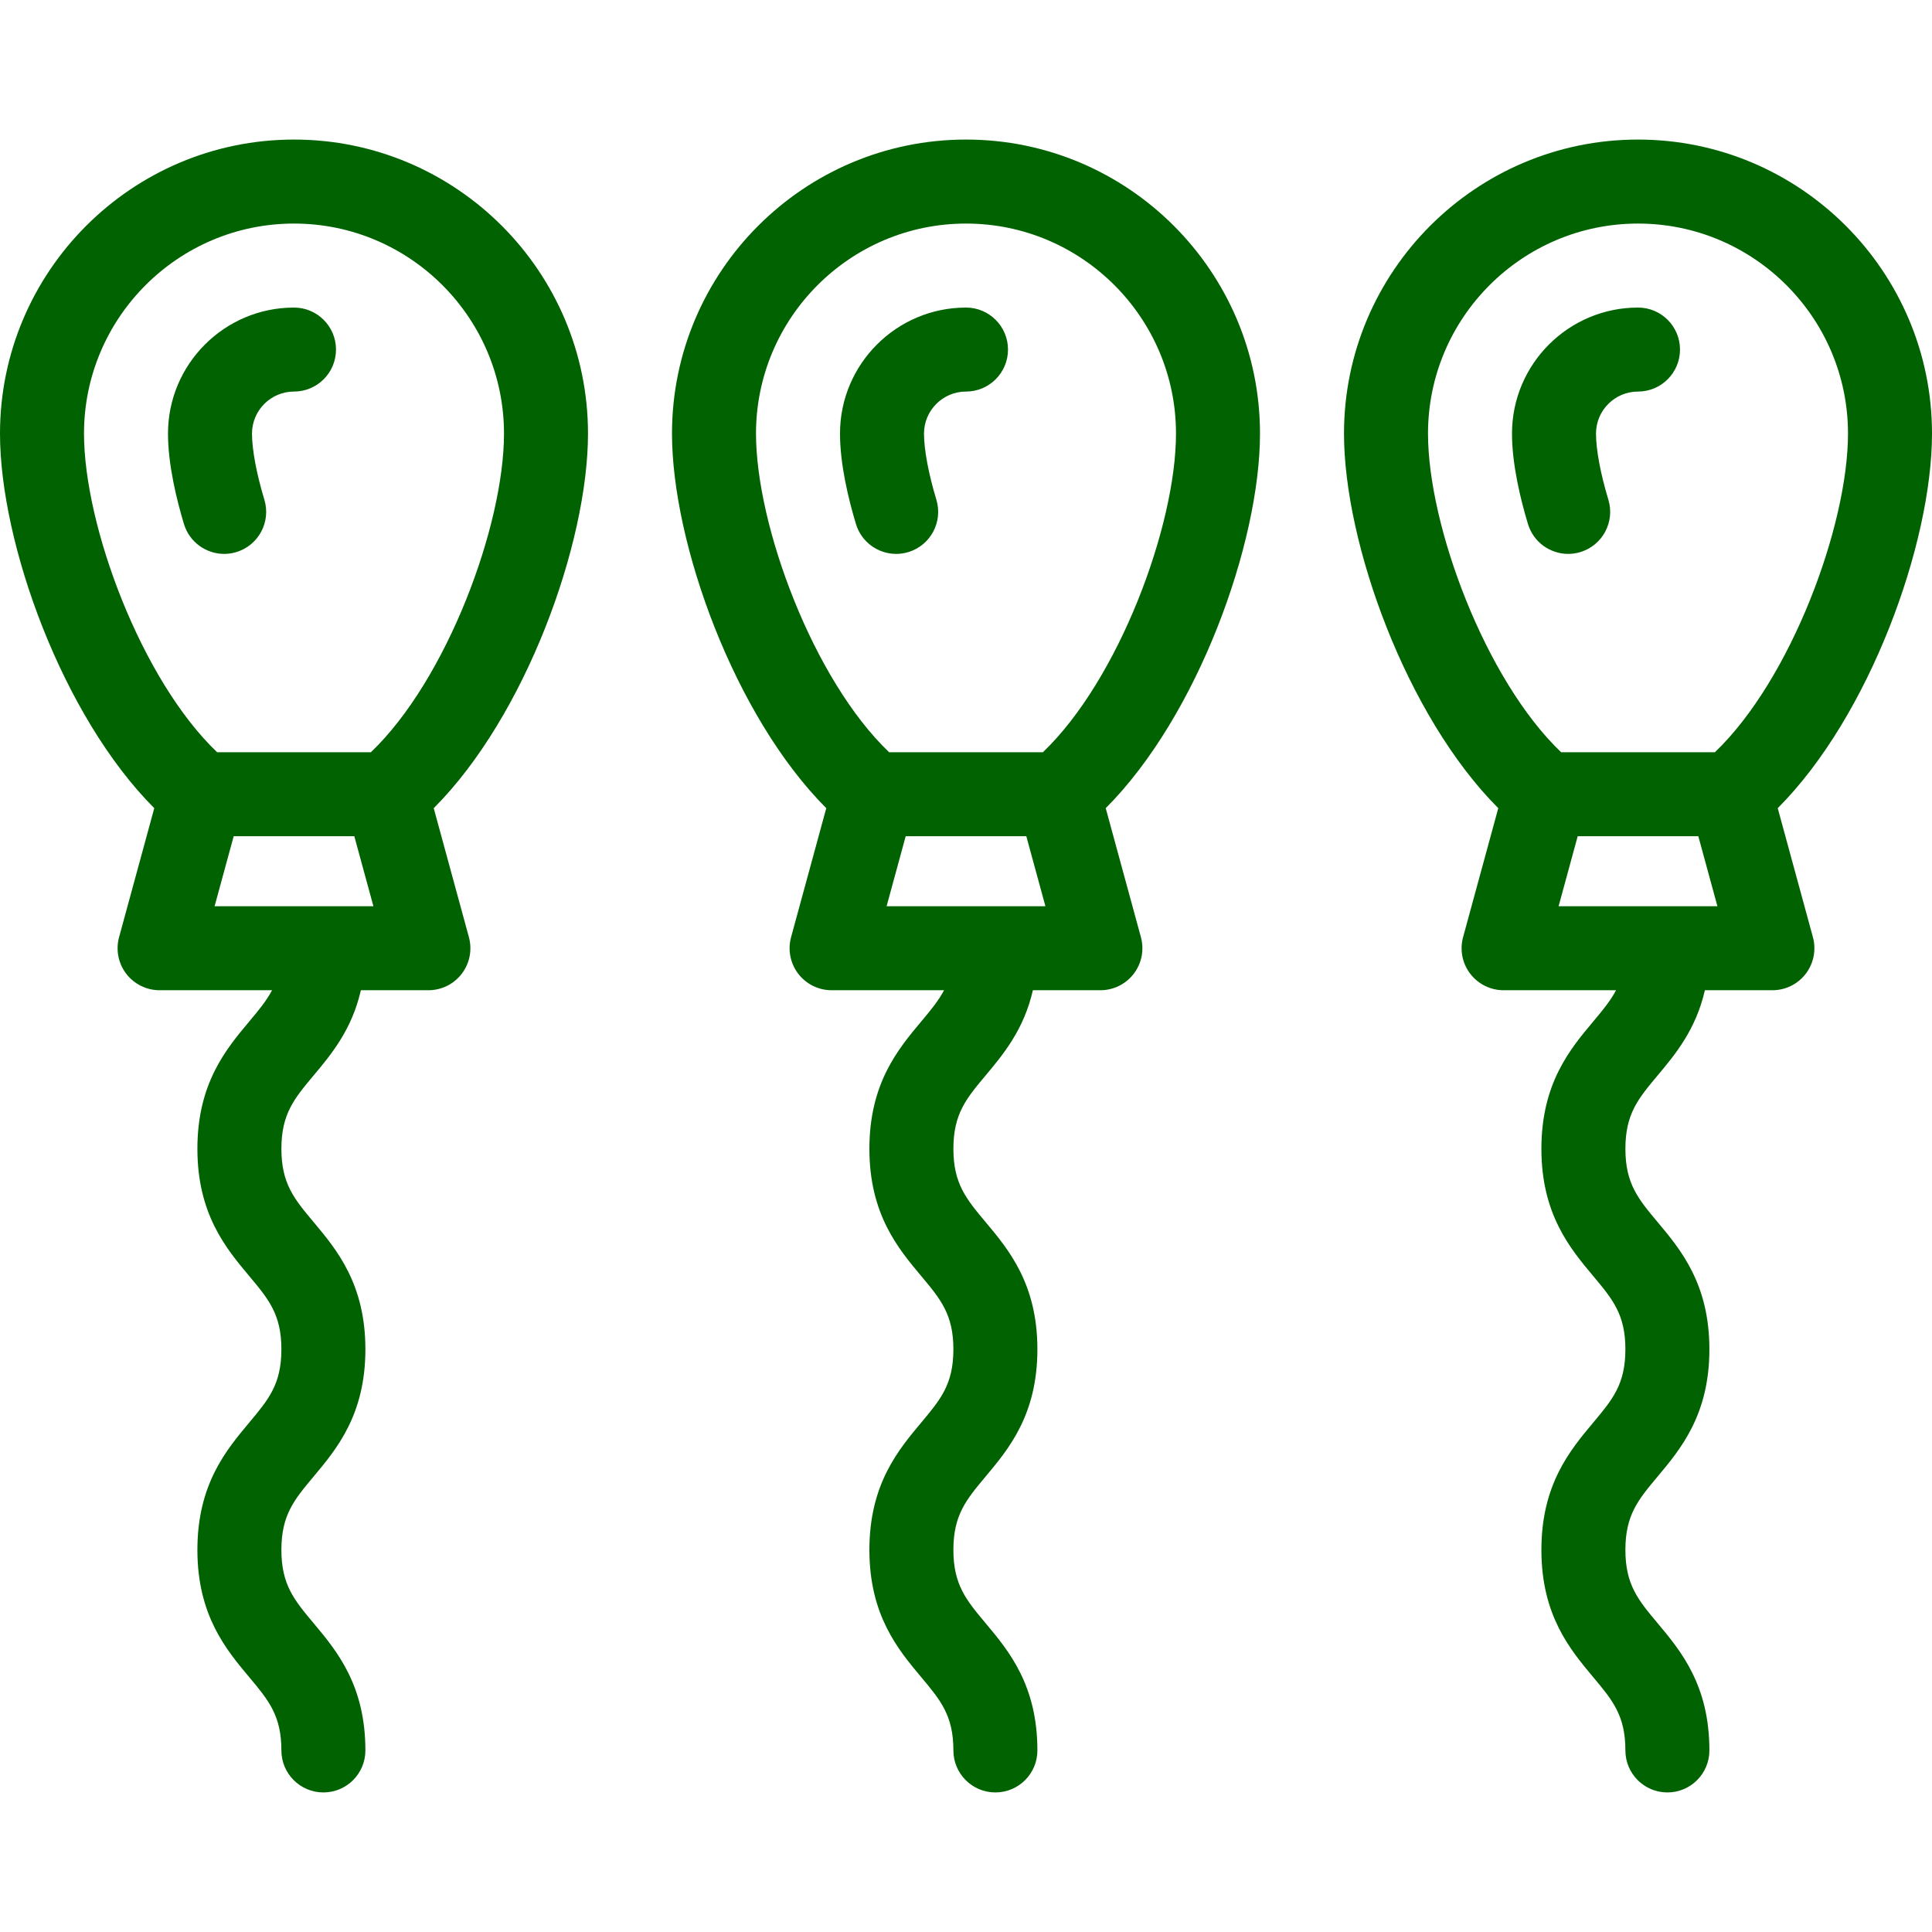 <?xml version="1.0" encoding="iso-8859-1"?>
<!-- Uploaded to: SVG Repo, www.svgrepo.com, Generator: SVG Repo Mixer Tools -->
<svg fill="#006200" height="800px" width="800px" version="1.1" id="Layer_1" xmlns="http://www.w3.org/2000/svg" xmlns:xlink="http://www.w3.org/1999/xlink" 
	 viewBox="0 0 512 512" xml:space="preserve">
<g>
	<g>
		<g>
			<path d="M77.913,36.986C34.952,36.986,0,71.938,0,114.899c0,29.072,16.533,74.902,40.883,99.275l-9.326,34.189
				c-0.913,3.347-0.213,6.929,1.892,9.685c2.106,2.758,5.376,4.375,8.845,4.375h29.802c-1.484,2.828-3.562,5.318-6.056,8.294
				c-6.115,7.3-13.727,16.387-13.727,33.72c0,17.332,7.612,26.418,13.729,33.72c5.137,6.133,8.531,10.184,8.531,19.424
				c0,9.243-3.395,13.294-8.533,19.429c-6.116,7.302-13.728,16.39-13.728,33.722c0,17.333,7.612,26.421,13.728,33.723
				c5.138,6.135,8.533,10.187,8.533,19.428c0,6.146,4.984,11.13,11.13,11.13s11.13-4.984,11.13-11.13
				c0-17.332-7.612-26.42-13.728-33.722c-5.138-6.135-8.533-10.187-8.533-19.429c0-9.242,3.395-13.293,8.533-19.427
				c6.116-7.303,13.728-16.391,13.728-33.724c0-17.332-7.612-26.418-13.729-33.72c-5.137-6.133-8.531-10.184-8.531-19.424
				c0-9.24,3.395-13.292,8.533-19.425c4.649-5.55,10.153-12.141,12.531-22.59h17.893c3.469,0,6.741-1.617,8.845-4.375
				c2.106-2.757,2.806-6.338,1.892-9.685l-9.325-34.189c24.35-24.371,40.883-70.202,40.883-99.273
				C155.826,71.938,120.874,36.986,77.913,36.986z M56.869,240.161l5.061-18.554h31.967l5.061,18.554H56.869z M98.294,199.346
				H57.532c-20.083-19.186-35.271-59.993-35.271-84.447c0-30.687,24.966-55.652,55.652-55.652c30.687,0,55.652,24.966,55.652,55.652
				C133.565,139.353,118.377,180.161,98.294,199.346z"/>
			<path d="M77.913,81.508c-18.412,0-33.391,14.979-33.391,33.391c0,8.26,2.302,17.599,4.233,23.979
				c1.456,4.809,5.871,7.909,10.648,7.909c1.067,0,2.155-0.155,3.229-0.48c5.884-1.781,9.209-7.994,7.43-13.877
				c-2.085-6.885-3.279-13.274-3.279-17.532c0-6.137,4.993-11.13,11.13-11.13c6.146,0,11.13-4.984,11.13-11.13
				S84.059,81.508,77.913,81.508z"/>
			<path d="M256,36.986c-42.961,0-77.913,34.952-77.913,77.913c0,29.072,16.533,74.902,40.883,99.275l-9.326,34.189
				c-0.913,3.347-0.213,6.929,1.892,9.685c2.106,2.758,5.376,4.375,8.845,4.375h29.802c-1.484,2.828-3.562,5.318-6.056,8.294
				c-6.116,7.302-13.728,16.388-13.728,33.721c0,17.332,7.612,26.418,13.729,33.72c5.137,6.133,8.531,10.184,8.531,19.424
				c0,9.243-3.395,13.294-8.533,19.429c-6.115,7.3-13.727,16.388-13.727,33.721c0,17.333,7.612,26.421,13.728,33.723
				c5.138,6.135,8.533,10.187,8.533,19.428c0,6.146,4.984,11.13,11.13,11.13s11.13-4.984,11.13-11.13
				c0-17.332-7.612-26.42-13.728-33.722c-5.138-6.135-8.533-10.187-8.533-19.429c0-9.242,3.395-13.293,8.533-19.427
				c6.116-7.303,13.728-16.391,13.728-33.724c0-17.332-7.612-26.418-13.729-33.72c-5.137-6.133-8.531-10.184-8.531-19.424
				c0-9.24,3.395-13.292,8.533-19.425c4.649-5.55,10.153-12.141,12.531-22.59h17.893c3.469,0,6.741-1.617,8.845-4.375
				c2.106-2.757,2.806-6.338,1.892-9.685l-9.325-34.189c24.35-24.371,40.883-70.202,40.883-99.273
				C333.913,71.938,298.961,36.986,256,36.986z M234.956,240.161l5.061-18.554h31.968l5.061,18.554H234.956z M276.381,199.346
				H235.62c-20.084-19.186-35.272-59.993-35.272-84.447c0-30.687,24.966-55.652,55.652-55.652c30.687,0,55.652,24.966,55.652,55.652
				C311.652,139.353,296.464,180.161,276.381,199.346z"/>
			<path d="M256.001,81.508c-18.412,0-33.391,14.979-33.391,33.391c0,8.26,2.302,17.599,4.233,23.979
				c1.456,4.809,5.871,7.909,10.648,7.909c1.066,0,2.154-0.155,3.228-0.48c5.883-1.781,9.209-7.994,7.43-13.877
				c-2.084-6.885-3.278-13.274-3.278-17.532c0-6.137,4.993-11.13,11.13-11.13c6.146,0,11.13-4.984,11.13-11.13
				S262.147,81.508,256.001,81.508z"/>
			<path d="M434.088,81.508c-18.412,0-33.391,14.979-33.391,33.391c0,8.26,2.302,17.599,4.233,23.979
				c1.456,4.809,5.871,7.909,10.648,7.909c1.066,0,2.154-0.155,3.228-0.48c5.884-1.781,9.209-7.994,7.43-13.877
				c-2.084-6.885-3.278-13.274-3.278-17.532c0-6.137,4.993-11.13,11.13-11.13c6.146,0,11.13-4.984,11.13-11.13
				S440.234,81.508,434.088,81.508z"/>
			<path d="M471.117,214.173C495.467,189.802,512,143.971,512,114.899c0-42.961-34.952-77.913-77.913-77.913
				s-77.913,34.952-77.913,77.913c0,29.072,16.533,74.902,40.883,99.275l-9.326,34.189c-0.913,3.347-0.213,6.929,1.892,9.685
				c2.106,2.758,5.376,4.375,8.845,4.375h29.802c-1.484,2.828-3.562,5.318-6.056,8.294c-6.116,7.302-13.728,16.388-13.728,33.721
				c0,17.332,7.612,26.418,13.729,33.72c5.137,6.133,8.531,10.184,8.531,19.424c0,9.243-3.395,13.294-8.533,19.429
				c-6.115,7.3-13.727,16.388-13.727,33.721c0,17.333,7.612,26.421,13.728,33.723c5.138,6.135,8.533,10.187,8.533,19.428
				c0,6.146,4.984,11.13,11.13,11.13s11.13-4.984,11.13-11.13c0-17.332-7.612-26.42-13.728-33.722
				c-5.138-6.135-8.533-10.187-8.533-19.429c0-9.242,3.395-13.293,8.533-19.427c6.116-7.303,13.728-16.391,13.728-33.724
				c0-17.332-7.612-26.418-13.729-33.72c-5.137-6.133-8.531-10.184-8.531-19.424c0-9.24,3.395-13.292,8.533-19.425
				c4.649-5.55,10.153-12.141,12.531-22.59h17.893c3.469,0,6.741-1.617,8.845-4.375c2.106-2.757,2.806-6.338,1.892-9.685
				L471.117,214.173z M413.043,240.161l5.061-18.554h31.968l5.061,18.554H413.043z M454.468,199.346h-40.761
				c-20.084-19.186-35.272-59.993-35.272-84.447c0-30.687,24.966-55.652,55.652-55.652c30.687,0,55.652,24.966,55.652,55.652
				C489.739,139.353,474.551,180.161,454.468,199.346z"/>
		</g>
	</g>
</g>
</svg>